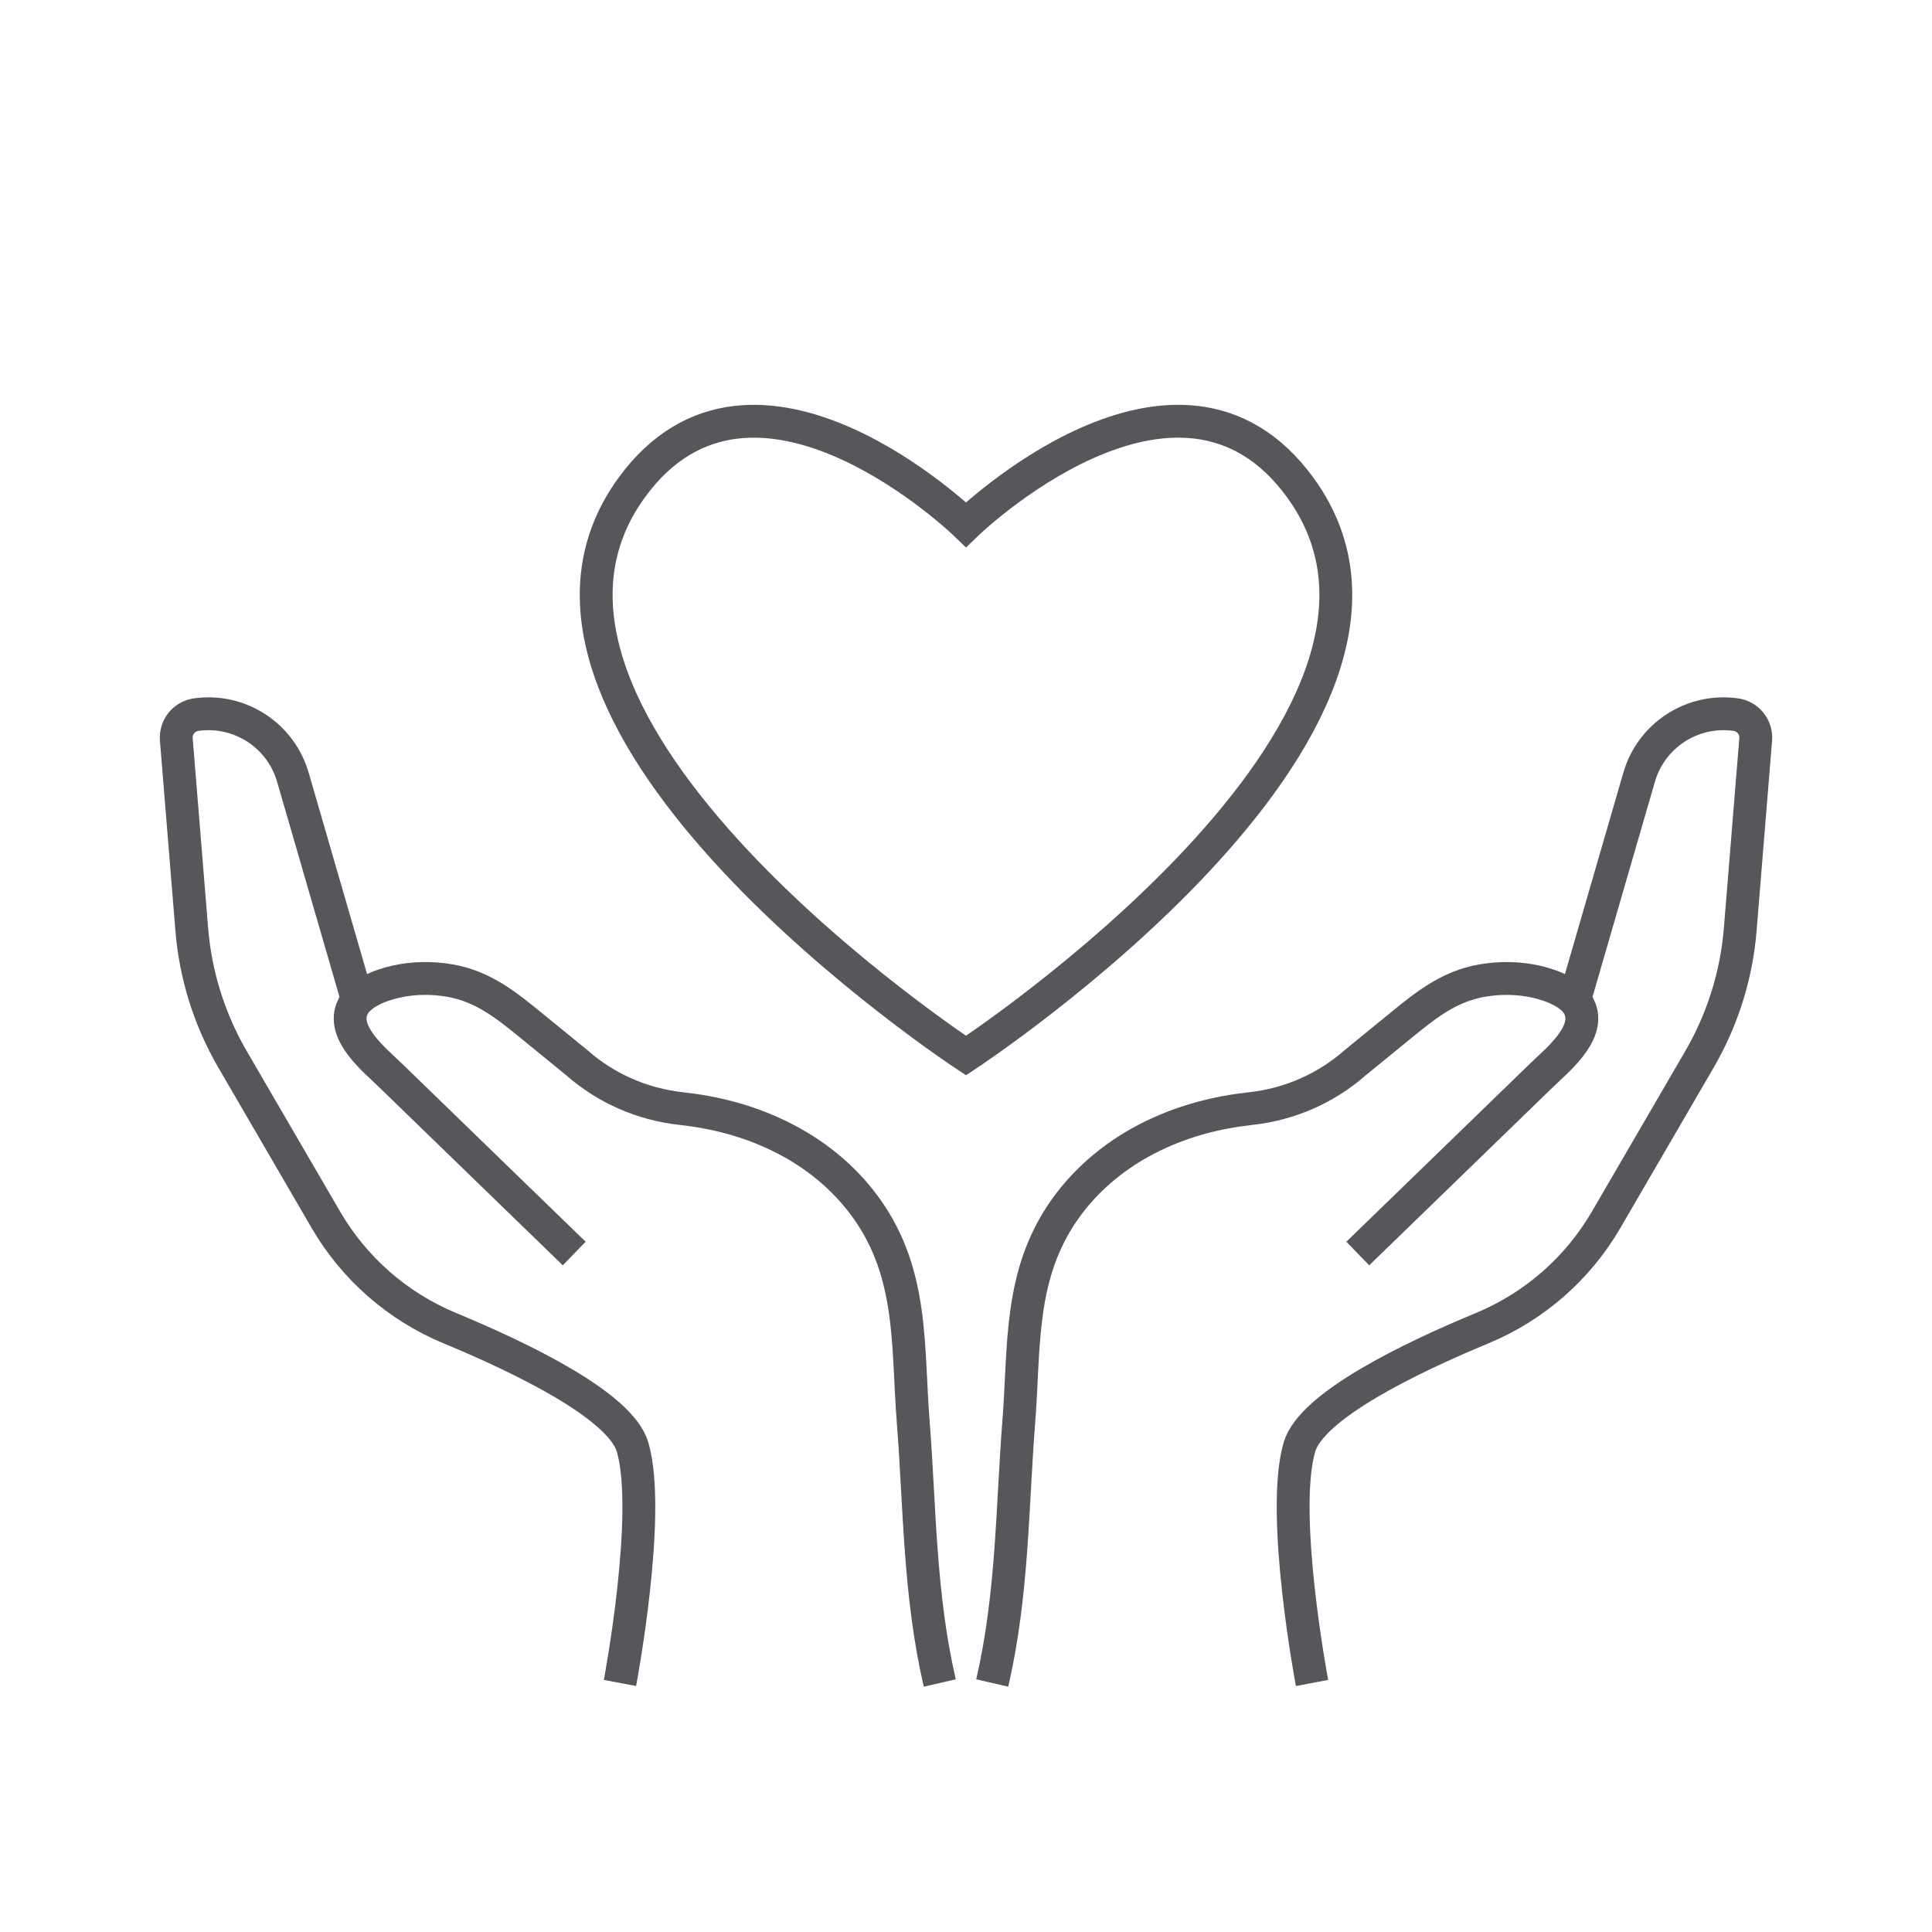 <?xml version="1.0" encoding="UTF-8"?>
<svg id="Ebene_1" data-name="Ebene 1" xmlns="http://www.w3.org/2000/svg" viewBox="0 0 500 500">
  <defs>
    <style>
      .cls-1 {
        fill: none;
        stroke: #56565b;
        stroke-miterlimit: 10;
        stroke-width: 8.5px;
      }
    </style>
  </defs>
  <path class="cls-1" d="M336.51,126.18c-31.72-43.59-86.51,9.6-86.51,9.6,0,0-54.79-53.18-86.51-9.6-44.42,61.04,86.51,147,86.51,147,0,0,130.93-85.96,86.51-147Z"/>
  <path class="cls-1" d="M148.61,324.41c-6.11-5.93-12.23-11.86-18.34-17.78-9.76-9.46-19.52-18.92-29.27-28.39-3.9-3.78-12.38-10.55-9.95-17.04,1.54-4.11,7.42-6.23,11.29-7.12,4.6-1.06,9.49-1.11,14.13-.3,8.44,1.47,14.42,6.24,20.84,11.48,3.98,3.25,7.97,6.5,11.95,9.75,7.55,6.66,16.98,10.78,26.99,11.88,8.61.95,17.08,3.04,25.48,7.13,9,4.38,16.83,10.7,22.64,18.88,12.06,17.02,10.43,35.55,11.98,55.21,1.74,22.1,1.53,44.33,6.86,67.45"/>
  <path class="cls-1" d="M92.54,258.87l-16.69-57.54c-3.08-10.97-13.79-17.97-25.07-16.39h0c-3.15.44-5.41,3.26-5.15,6.43l4,49.17c.96,11.84,4.57,23.32,10.54,33.6l24.18,41.56c7.34,12.61,18.6,22.44,32.07,28.03,18.74,7.77,44.15,20.07,47.29,30.77,5.04,17.19-3.26,61.05-3.26,61.05"/>
  <path class="cls-1" d="M256.79,435.56c5.33-23.12,5.12-45.35,6.86-67.45,1.55-19.66-.08-38.19,11.98-55.21,5.82-8.18,13.65-14.5,22.64-18.88,8.39-4.08,16.87-6.18,25.48-7.13,10.01-1.1,19.43-5.22,26.99-11.88,3.98-3.25,7.97-6.5,11.95-9.75,6.42-5.24,12.4-10,20.84-11.48,4.64-.81,9.53-.75,14.13.3,3.87.89,9.76,3.01,11.29,7.12,2.43,6.49-6.05,13.26-9.95,17.04-9.76,9.46-19.52,18.92-29.27,28.39-6.11,5.93-12.23,11.86-18.34,17.78"/>
  <path class="cls-1" d="M407.46,258.87l16.69-57.54c3.08-10.97,13.79-17.97,25.07-16.39h0c3.15.44,5.41,3.26,5.15,6.43l-4,49.17c-.96,11.84-4.57,23.32-10.54,33.6l-24.18,41.56c-7.34,12.61-18.6,22.44-32.07,28.03-18.74,7.77-44.15,20.07-47.29,30.77-5.04,17.19,3.26,61.05,3.26,61.05"/>
</svg>